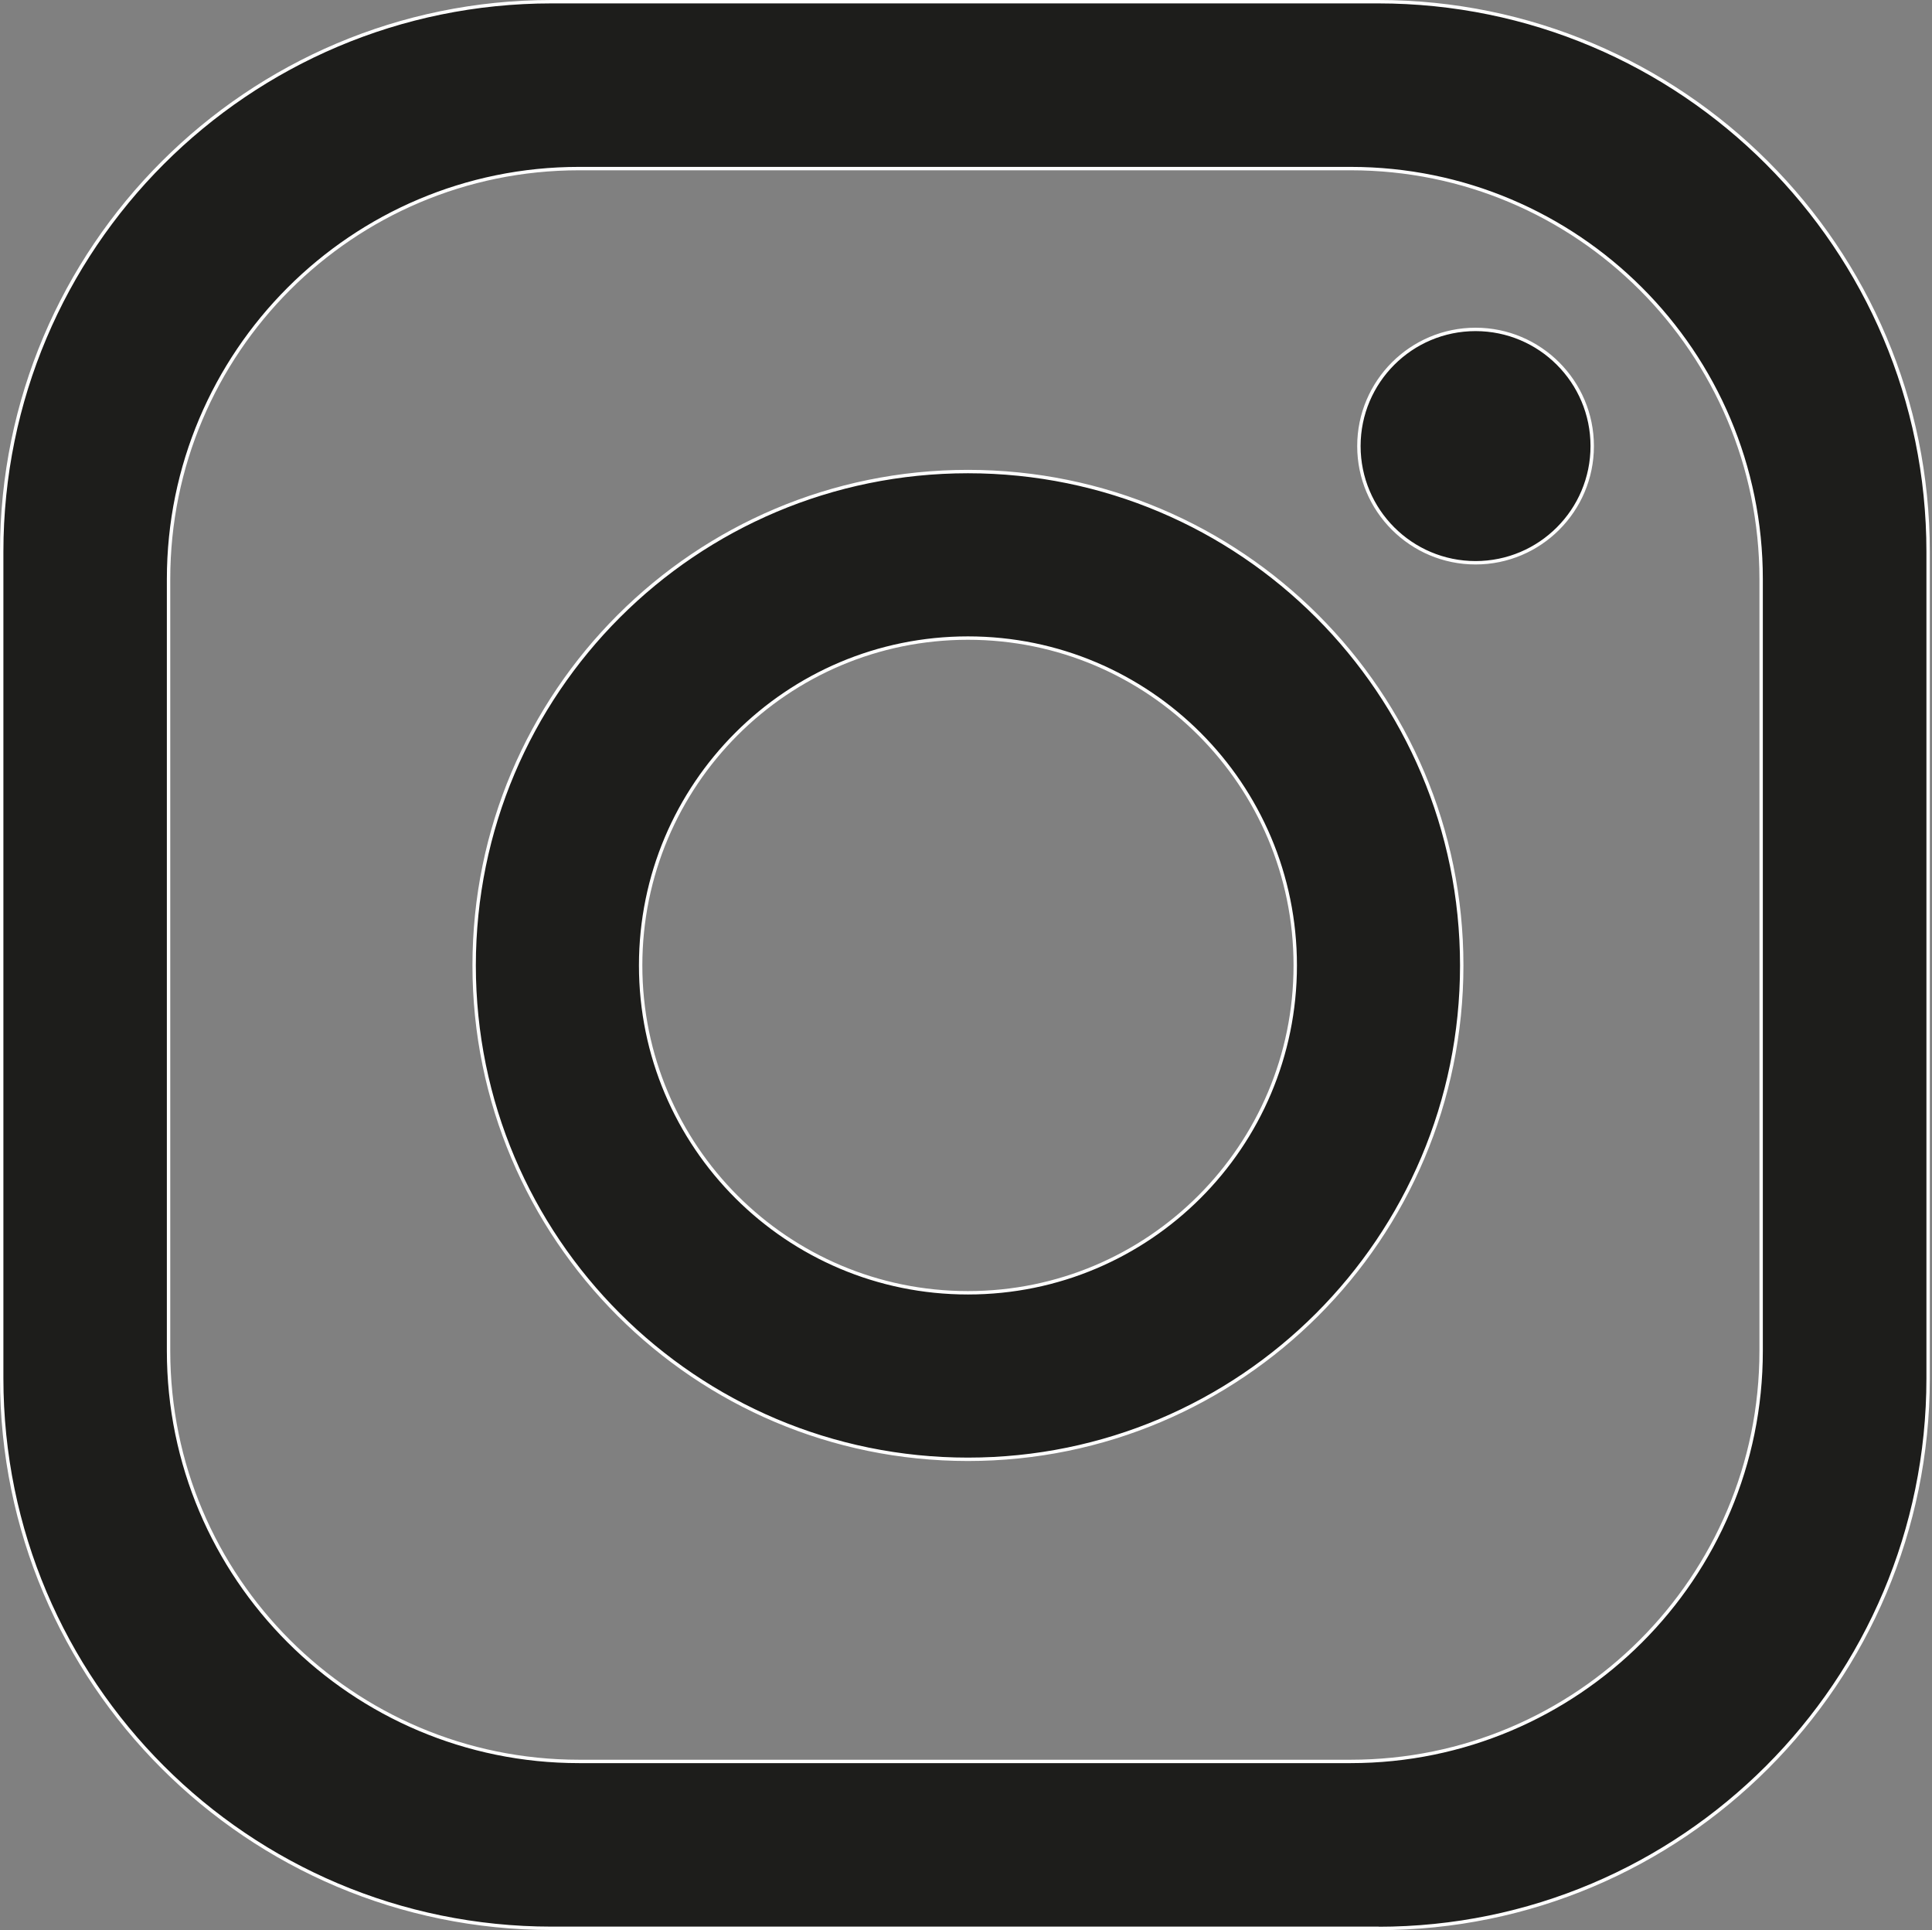 <?xml version="1.0" encoding="UTF-8"?>
<svg id="Ebene_2" data-name="Ebene 2" xmlns="http://www.w3.org/2000/svg" viewBox="0 0 159.32 159.13">
  <rect x="0" y="0" width="159.32" height="159.13" fill="#808080" stroke="none"/>
  <defs>
    <style>
      .cls-1 {
        fill: #1d1d1b;
        stroke: #fff;
        stroke-miterlimit: 10;
        stroke-width: .28px;
      }
    </style>
  </defs>
  <path class="cls-1" d="M113.64,158.99H45.49C20.44,158.99.14,138.69.14,113.64V45.49C.14,20.44,20.44.14,45.49.14h68.16c25.04,0,45.35,20.3,45.35,45.35v68.16c0,25.04-20.3,45.35-45.35,45.35ZM145.23,111.38v-63.63c0-18.7-15.16-33.85-33.85-33.85h-63.63c-18.7,0-33.85,15.16-33.85,33.85v63.63c0,18.7,15.16,33.85,33.85,33.85h63.63c18.7,0,33.85-15.16,33.85-33.85ZM120.54,79.6c0,22.49-18.23,40.72-40.72,40.72s-40.72-18.23-40.72-40.72,18.23-40.72,40.72-40.72,40.72,18.23,40.72,40.72ZM79.82,52.61c-14.91,0-26.99,12.08-26.99,26.99s12.08,26.99,26.99,26.99,26.99-12.08,26.99-26.99-12.08-26.99-26.99-26.99ZM131.3,36.78c0-5.31-4.31-9.62-9.62-9.62s-9.62,4.31-9.62,9.62,4.31,9.62,9.62,9.62,9.62-4.31,9.62-9.62Z"/>
</svg>